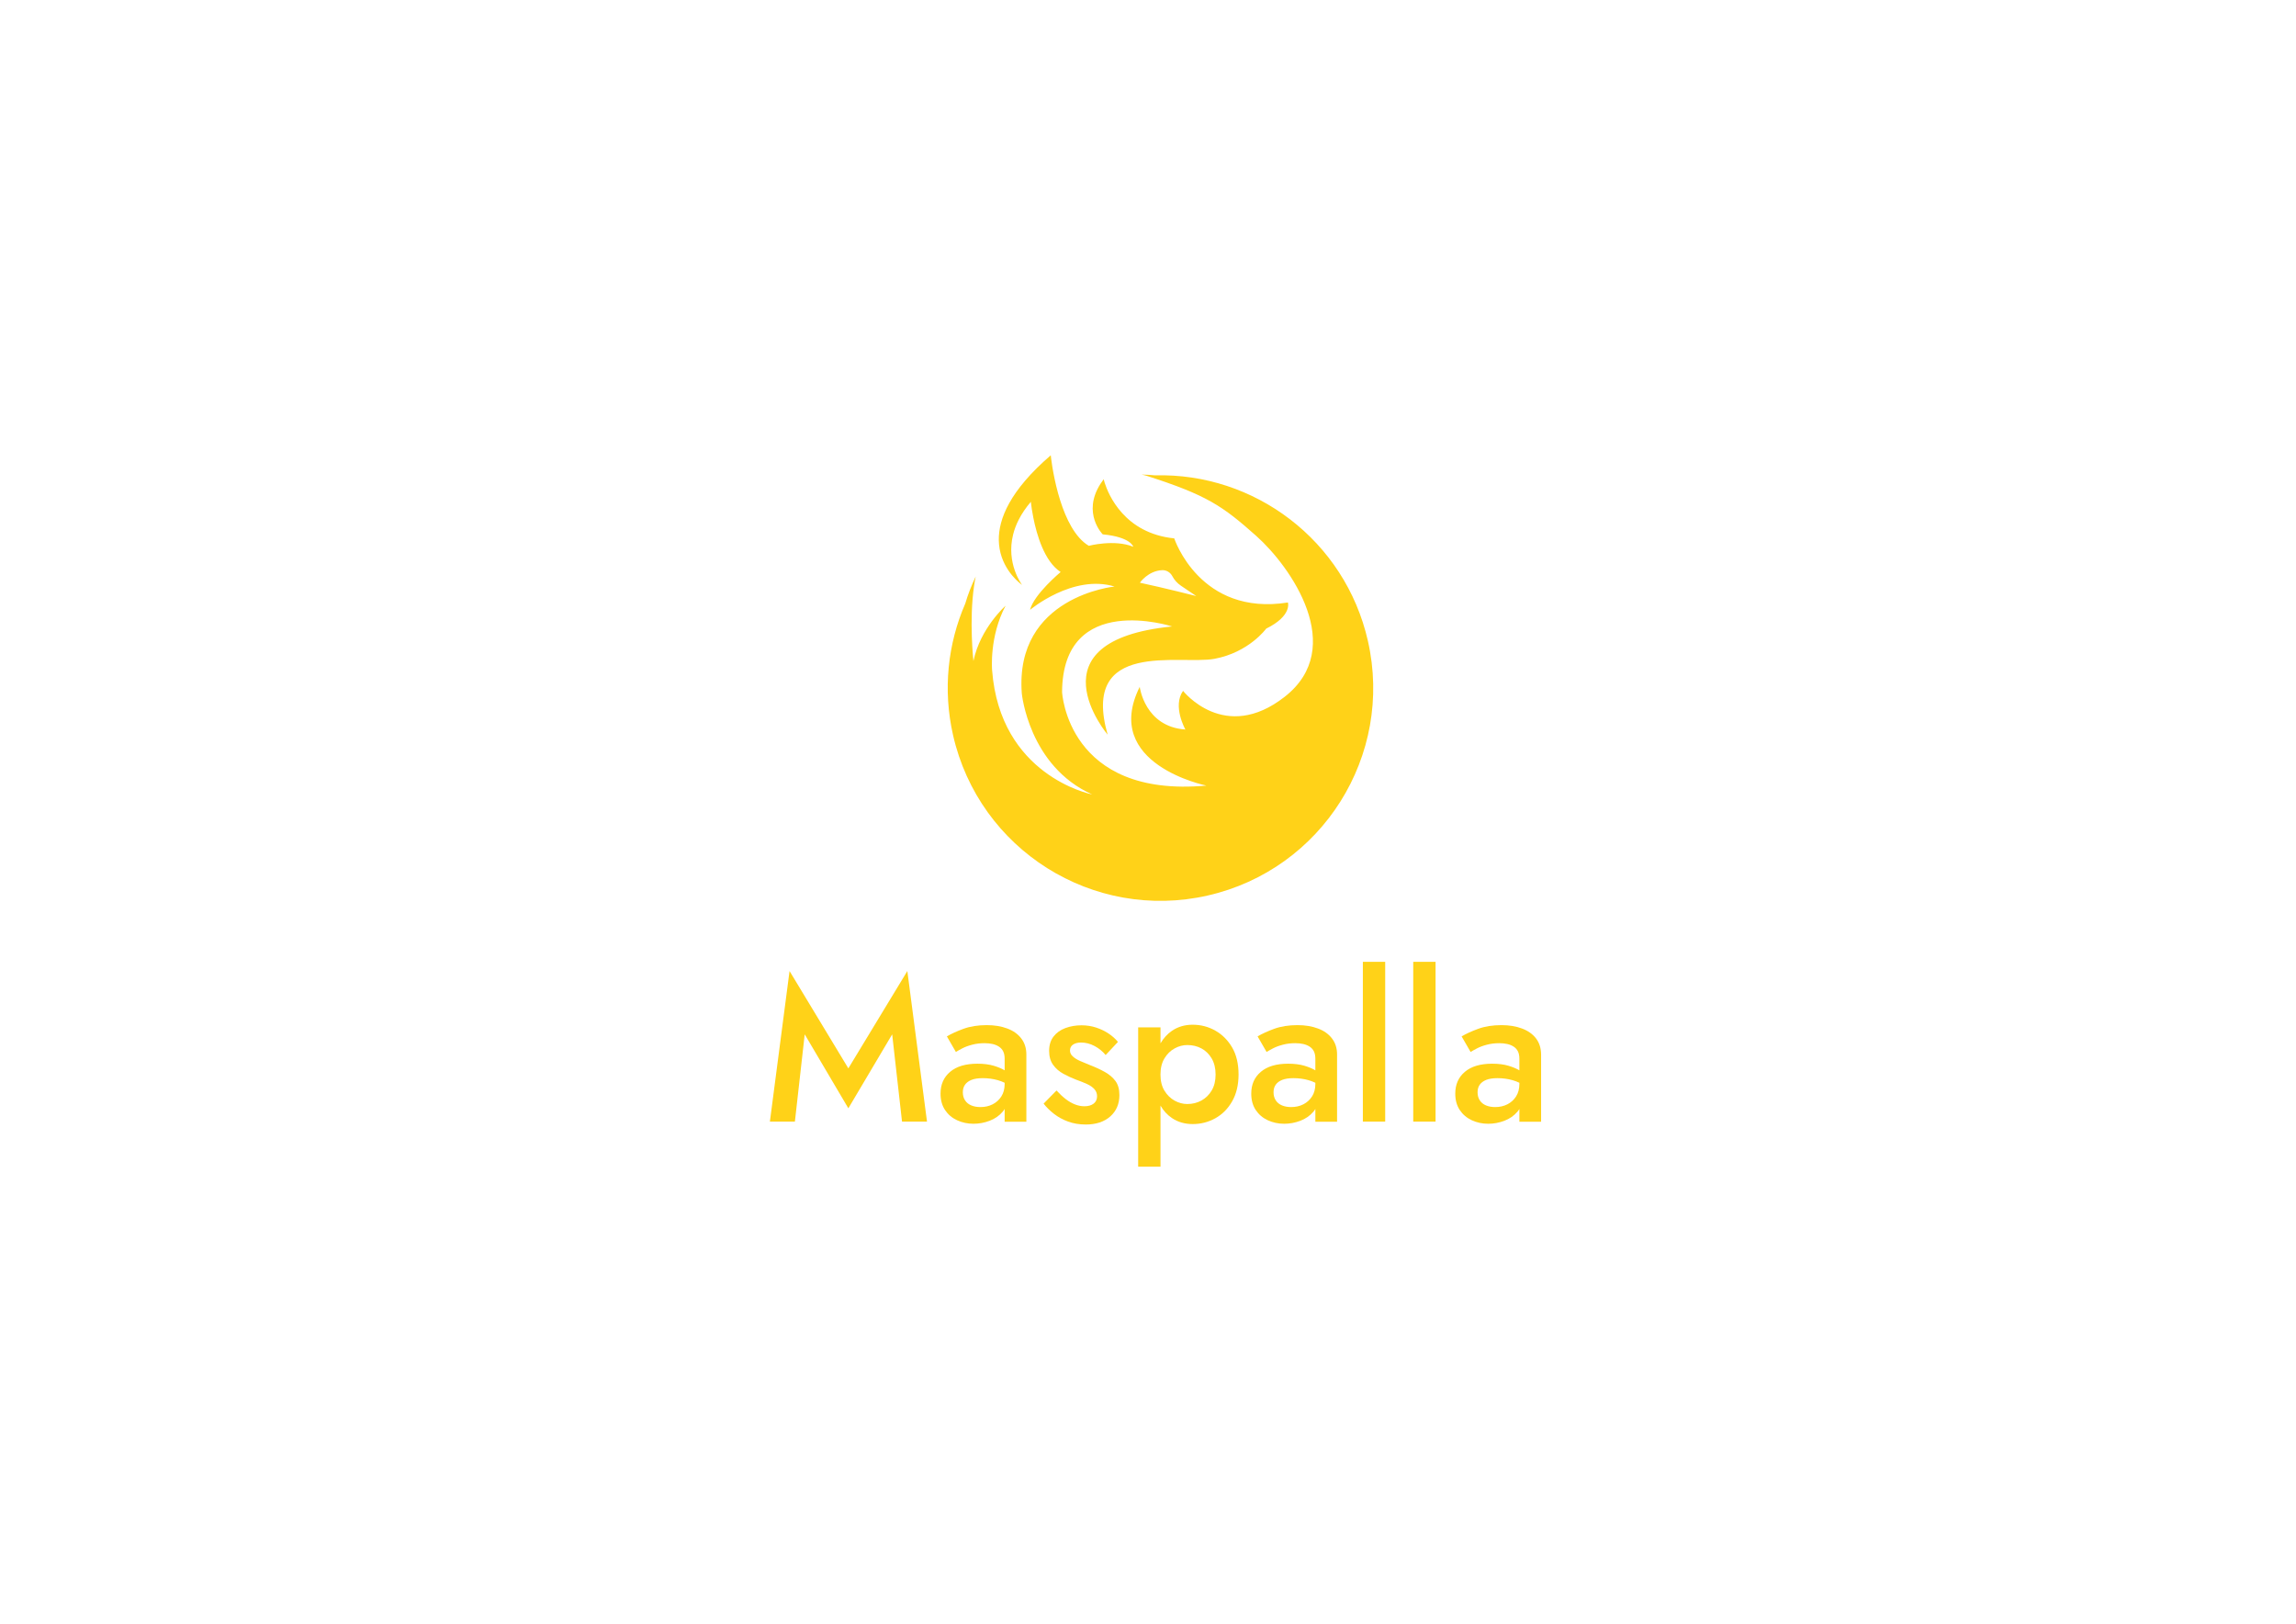 <?xml version="1.0" encoding="UTF-8"?> <!-- Generator: Adobe Illustrator 25.0.0, SVG Export Plug-In . SVG Version: 6.00 Build 0) --> <svg xmlns="http://www.w3.org/2000/svg" xmlns:xlink="http://www.w3.org/1999/xlink" id="Слой_1" x="0px" y="0px" viewBox="0 0 841.89 595.28" style="enable-background:new 0 0 841.89 595.28;" xml:space="preserve"> <style type="text/css"> .st0{fill:#FFD218;} .st1{fill:none;} </style> <path class="st0" d="M501.58,234.98c-8.38-36.9-41.63-61.69-78.06-60.71c-1.64-0.16-3.29-0.25-4.95-0.29 c0.62,0.15,1.24,0.25,1.82,0.44c22.22,7.12,27.85,11.04,40.24,22.05c12.71,11.31,33.47,40.98,10.43,58.99 c-22.06,17.25-37.26-2.18-37.26-2.18c-3.97,5.63,0.85,14.17,0.85,14.17c-14.93-1.01-16.74-15.64-16.74-15.64 c-14.16,28.41,24.45,36.2,24.45,36.2c-51.01,4.65-52.92-34.3-52.92-34.3c0.21-37.07,40.35-24.04,40.35-24.04 c-52.73,5.22-23.64,39.68-23.64,39.68c-10.02-35.08,26.53-25.46,39.18-27.82c12.65-2.36,18.96-11.07,18.96-11.07 c9.58-4.71,7.96-9.58,7.96-9.58c-32.3,5.13-41.68-23.5-41.68-23.5c-18.24-1.85-24.12-16-25.51-20.39c-0.26-0.81-0.37-1.29-0.37-1.29 c-0.45,0.59-0.85,1.17-1.21,1.74c-6.8,10.75,0.86,18.46,0.86,18.46c10.34,0.99,11.21,4.55,11.21,4.55 c-6.9-2.82-16.31-0.35-16.31-0.35c-5.04-3-8.36-9.91-10.49-16.64c-0.29-0.89-0.55-1.78-0.79-2.66v-0.01 c-2.03-7.37-2.67-13.87-2.67-13.87c-14.97,12.89-19.18,23.36-19.05,31.16c0.02,1.1,0.13,2.14,0.3,3.14c1.49,8.46,7.93,13,8.23,13.22 c-0.22-0.3-5.89-7.96-3.29-18.43c0.44-1.78,1.11-3.64,2.1-5.55c1.08-2.11,2.52-4.28,4.42-6.5c0,0,0.09,1.02,0.34,2.67 c0.13,0.87,0.32,1.92,0.55,3.09c1.25,6.34,4.08,16.15,10.03,19.99c0,0-9.81,8.15-11.22,13.87c0,0,15.69-13.19,30.98-8.55 c0,0-36.67,3.59-34.01,39.16c0,0,2.51,26.63,25.82,37.07c-0.94-0.19-33.8-7.09-36.71-45.59c0,0-1.09-12.26,4.95-23.6 c0,0-9.29,8.2-11.79,20.26c0,0-1.66-14.8,0.25-27.65c0.16-1.13,0.35-2.22,0.58-3.31c-1.54,3.19-2.82,6.5-3.83,9.92 c-6.37,14.67-8.29,31.44-4.47,48.24c9.54,42,51.32,68.33,93.33,58.79C484.8,318.78,511.12,276.99,501.58,234.98z M426.18,209.03 c1.54-0.05,2.96,0.83,3.67,2.18c0.76,1.43,1.86,2.65,3.2,3.54l5.58,3.77c0,0-12.14-3.08-20.66-4.89 C417.97,213.63,420.99,209.24,426.18,209.03z"></path> <g> <polygon class="st0" points="311.07,391.68 289.51,356 282.3,411.2 291.47,411.2 295.07,379.21 311.07,406.32 327.14,379.21 330.75,411.2 339.91,411.2 332.7,356 "></polygon> <path class="st0" d="M369.35,377.07c-2.2-0.83-4.71-1.24-7.51-1.24c-3.26,0-6.11,0.45-8.56,1.35s-4.48,1.83-6.08,2.78l3.3,5.71 c0.55-0.35,1.33-0.79,2.33-1.31c1-0.53,2.22-0.98,3.64-1.35c1.43-0.38,2.94-0.56,4.54-0.56c1.05,0,2.03,0.1,2.93,0.3 c0.9,0.2,1.69,0.53,2.37,0.98s1.19,1.03,1.54,1.73c0.35,0.7,0.53,1.6,0.53,2.7v4.24c-1.08-0.64-2.41-1.2-4.02-1.68 c-1.68-0.5-3.67-0.75-5.97-0.75c-4.31,0-7.64,0.99-9.99,2.97s-3.53,4.64-3.53,8c0,2.35,0.55,4.36,1.65,6.01 c1.1,1.65,2.58,2.9,4.43,3.76c1.85,0.85,3.85,1.28,6.01,1.28c2,0,3.97-0.36,5.9-1.09s3.53-1.84,4.81-3.34 c0.27-0.32,0.5-0.65,0.71-1v4.68h7.96v-24.63c0-2.3-0.61-4.25-1.84-5.86C373.27,379.11,371.55,377.89,369.35,377.07z M367.17,401.97c-0.8,1.25-1.87,2.22-3.19,2.89c-1.33,0.68-2.82,1.01-4.47,1.01c-1.25,0-2.37-0.2-3.34-0.6 c-0.98-0.4-1.74-1.01-2.29-1.84c-0.55-0.83-0.83-1.81-0.83-2.97c0-1.1,0.26-2.03,0.79-2.78c0.53-0.75,1.31-1.34,2.37-1.77 c1.05-0.42,2.43-0.64,4.13-0.64c1.95,0,3.8,0.25,5.56,0.75c0.85,0.24,1.68,0.56,2.48,0.94v0.48 C368.37,399.21,367.97,400.71,367.17,401.97z"></path> <path class="st0" d="M405.17,393.03c-1.6-0.9-3.38-1.73-5.33-2.48c-1.4-0.55-2.67-1.08-3.79-1.58c-1.13-0.5-2.03-1.06-2.7-1.69 c-0.68-0.62-1.01-1.34-1.01-2.14c0-0.95,0.38-1.68,1.13-2.18s1.73-0.75,2.93-0.75c1.7,0,3.35,0.43,4.96,1.28 c1.6,0.85,2.95,1.95,4.06,3.3l4.51-4.81c-0.95-1.15-2.1-2.18-3.46-3.08c-1.35-0.9-2.87-1.63-4.54-2.18 c-1.68-0.55-3.47-0.83-5.37-0.83c-2.1,0-4.07,0.34-5.9,1.01c-1.83,0.68-3.28,1.72-4.36,3.12c-1.08,1.4-1.61,3.16-1.61,5.26 c0,2.05,0.49,3.75,1.46,5.11c0.98,1.35,2.23,2.44,3.76,3.27s3.07,1.54,4.62,2.14c1.55,0.55,2.9,1.09,4.06,1.62 c1.15,0.53,2.05,1.15,2.7,1.88c0.65,0.73,0.98,1.59,0.98,2.59c0,1.15-0.41,2.05-1.24,2.7c-0.83,0.65-1.97,0.98-3.42,0.98 c-1.15,0-2.3-0.23-3.45-0.68c-1.15-0.45-2.28-1.1-3.38-1.95c-1.1-0.85-2.23-1.9-3.38-3.15l-4.73,4.81c1,1.3,2.25,2.54,3.76,3.72 c1.5,1.18,3.23,2.13,5.18,2.85c1.95,0.72,4.13,1.09,6.53,1.09c3.75,0,6.75-0.99,8.98-2.97s3.34-4.59,3.34-7.85 c0-2.1-0.48-3.8-1.43-5.11C408.05,395.03,406.78,393.93,405.17,393.03z"></path> <path class="st0" d="M445.66,377.86c-2.55-1.45-5.33-2.18-8.34-2.18c-2.9,0-5.44,0.75-7.62,2.25c-1.68,1.16-3.07,2.69-4.17,4.57 v-5.85h-8.19v51.07h8.19v-22.38c1.1,1.89,2.49,3.4,4.17,4.54c2.18,1.48,4.72,2.22,7.62,2.22c3.01,0,5.78-0.71,8.34-2.14 c2.55-1.43,4.61-3.5,6.16-6.23c1.55-2.73,2.33-6,2.33-9.8c0-3.91-0.78-7.2-2.33-9.88C450.26,381.38,448.21,379.31,445.66,377.86z M444.3,399.79c-0.95,1.6-2.21,2.83-3.76,3.68c-1.55,0.85-3.28,1.28-5.18,1.28c-1.6,0-3.15-0.41-4.66-1.24 c-1.5-0.83-2.74-2.04-3.72-3.64c-0.98-1.6-1.46-3.58-1.46-5.93s0.49-4.33,1.46-5.93c0.97-1.6,2.21-2.82,3.72-3.64 c1.5-0.83,3.05-1.24,4.66-1.24c1.9,0,3.63,0.41,5.18,1.24c1.55,0.83,2.8,2.05,3.76,3.68c0.95,1.63,1.43,3.59,1.43,5.9 C445.73,396.23,445.25,398.19,444.3,399.79z"></path> <path class="st0" d="M483.28,377.07c-2.2-0.83-4.71-1.24-7.51-1.24c-3.25,0-6.11,0.45-8.56,1.35s-4.48,1.83-6.08,2.78l3.3,5.71 c0.55-0.35,1.33-0.79,2.33-1.31c1-0.53,2.21-0.98,3.64-1.35c1.43-0.38,2.94-0.56,4.54-0.56c1.05,0,2.03,0.1,2.93,0.3 c0.9,0.2,1.69,0.53,2.37,0.98s1.19,1.03,1.54,1.73s0.53,1.6,0.53,2.7v4.24c-1.08-0.64-2.41-1.2-4.02-1.68 c-1.68-0.5-3.67-0.75-5.97-0.75c-4.31,0-7.64,0.99-9.99,2.97c-2.35,1.98-3.53,4.64-3.53,8c0,2.35,0.55,4.36,1.65,6.01 s2.58,2.9,4.43,3.76c1.85,0.85,3.85,1.28,6.01,1.28c2,0,3.97-0.36,5.9-1.09s3.53-1.84,4.81-3.34c0.27-0.32,0.5-0.65,0.71-1v4.68 h7.96v-24.63c0-2.3-0.61-4.25-1.84-5.86C487.2,379.11,485.48,377.89,483.28,377.07z M481.1,401.97c-0.8,1.25-1.87,2.22-3.19,2.89 c-1.33,0.68-2.82,1.01-4.47,1.01c-1.25,0-2.37-0.2-3.34-0.6c-0.98-0.4-1.74-1.01-2.29-1.84c-0.55-0.83-0.83-1.81-0.83-2.97 c0-1.1,0.26-2.03,0.79-2.78s1.31-1.34,2.37-1.77c1.05-0.42,2.43-0.64,4.13-0.64c1.95,0,3.8,0.25,5.56,0.75 c0.85,0.24,1.68,0.56,2.48,0.94v0.48C482.3,399.21,481.9,400.71,481.1,401.97z"></path> <rect x="499.73" y="352.62" class="st0" width="8.19" height="58.58"></rect> <rect x="518.2" y="352.62" class="st0" width="8.19" height="58.58"></rect> <path class="st0" d="M563.23,380.71c-1.23-1.6-2.94-2.82-5.14-3.64c-2.2-0.83-4.71-1.24-7.51-1.24c-3.25,0-6.11,0.45-8.56,1.35 s-4.48,1.83-6.08,2.78l3.3,5.71c0.55-0.35,1.33-0.79,2.33-1.31c1-0.53,2.21-0.98,3.64-1.35c1.43-0.38,2.94-0.56,4.54-0.56 c1.05,0,2.03,0.1,2.93,0.3c0.9,0.2,1.69,0.53,2.37,0.98c0.68,0.45,1.19,1.03,1.54,1.73s0.53,1.6,0.53,2.7v4.24 c-1.08-0.64-2.41-1.2-4.02-1.68c-1.68-0.5-3.67-0.75-5.97-0.75c-4.31,0-7.64,0.99-9.99,2.97c-2.35,1.98-3.53,4.64-3.53,8 c0,2.35,0.55,4.36,1.65,6.01c1.1,1.65,2.58,2.9,4.43,3.76c1.85,0.85,3.85,1.28,6.01,1.28c2,0,3.97-0.36,5.9-1.09 s3.53-1.84,4.81-3.34c0.27-0.32,0.5-0.65,0.71-1v4.68h7.96v-24.63C565.07,384.27,564.45,382.31,563.23,380.71z M555.91,401.97 c-0.8,1.25-1.87,2.22-3.19,2.89c-1.33,0.68-2.82,1.01-4.47,1.01c-1.25,0-2.37-0.2-3.34-0.6c-0.98-0.4-1.74-1.01-2.29-1.84 c-0.55-0.83-0.83-1.81-0.83-2.97c0-1.1,0.26-2.03,0.79-2.78c0.53-0.75,1.31-1.34,2.37-1.77c1.05-0.42,2.43-0.64,4.13-0.64 c1.95,0,3.8,0.25,5.56,0.75c0.85,0.24,1.68,0.56,2.48,0.94v0.48C557.11,399.21,556.71,400.71,555.91,401.97z"></path> </g> <line class="st1" x1="396.12" y1="173.63" x2="396.11" y2="173.62"></line> <path class="st0" d="M467.16,282.71L467.16,282.71L467.16,282.71L467.16,282.71z"></path> </svg> 